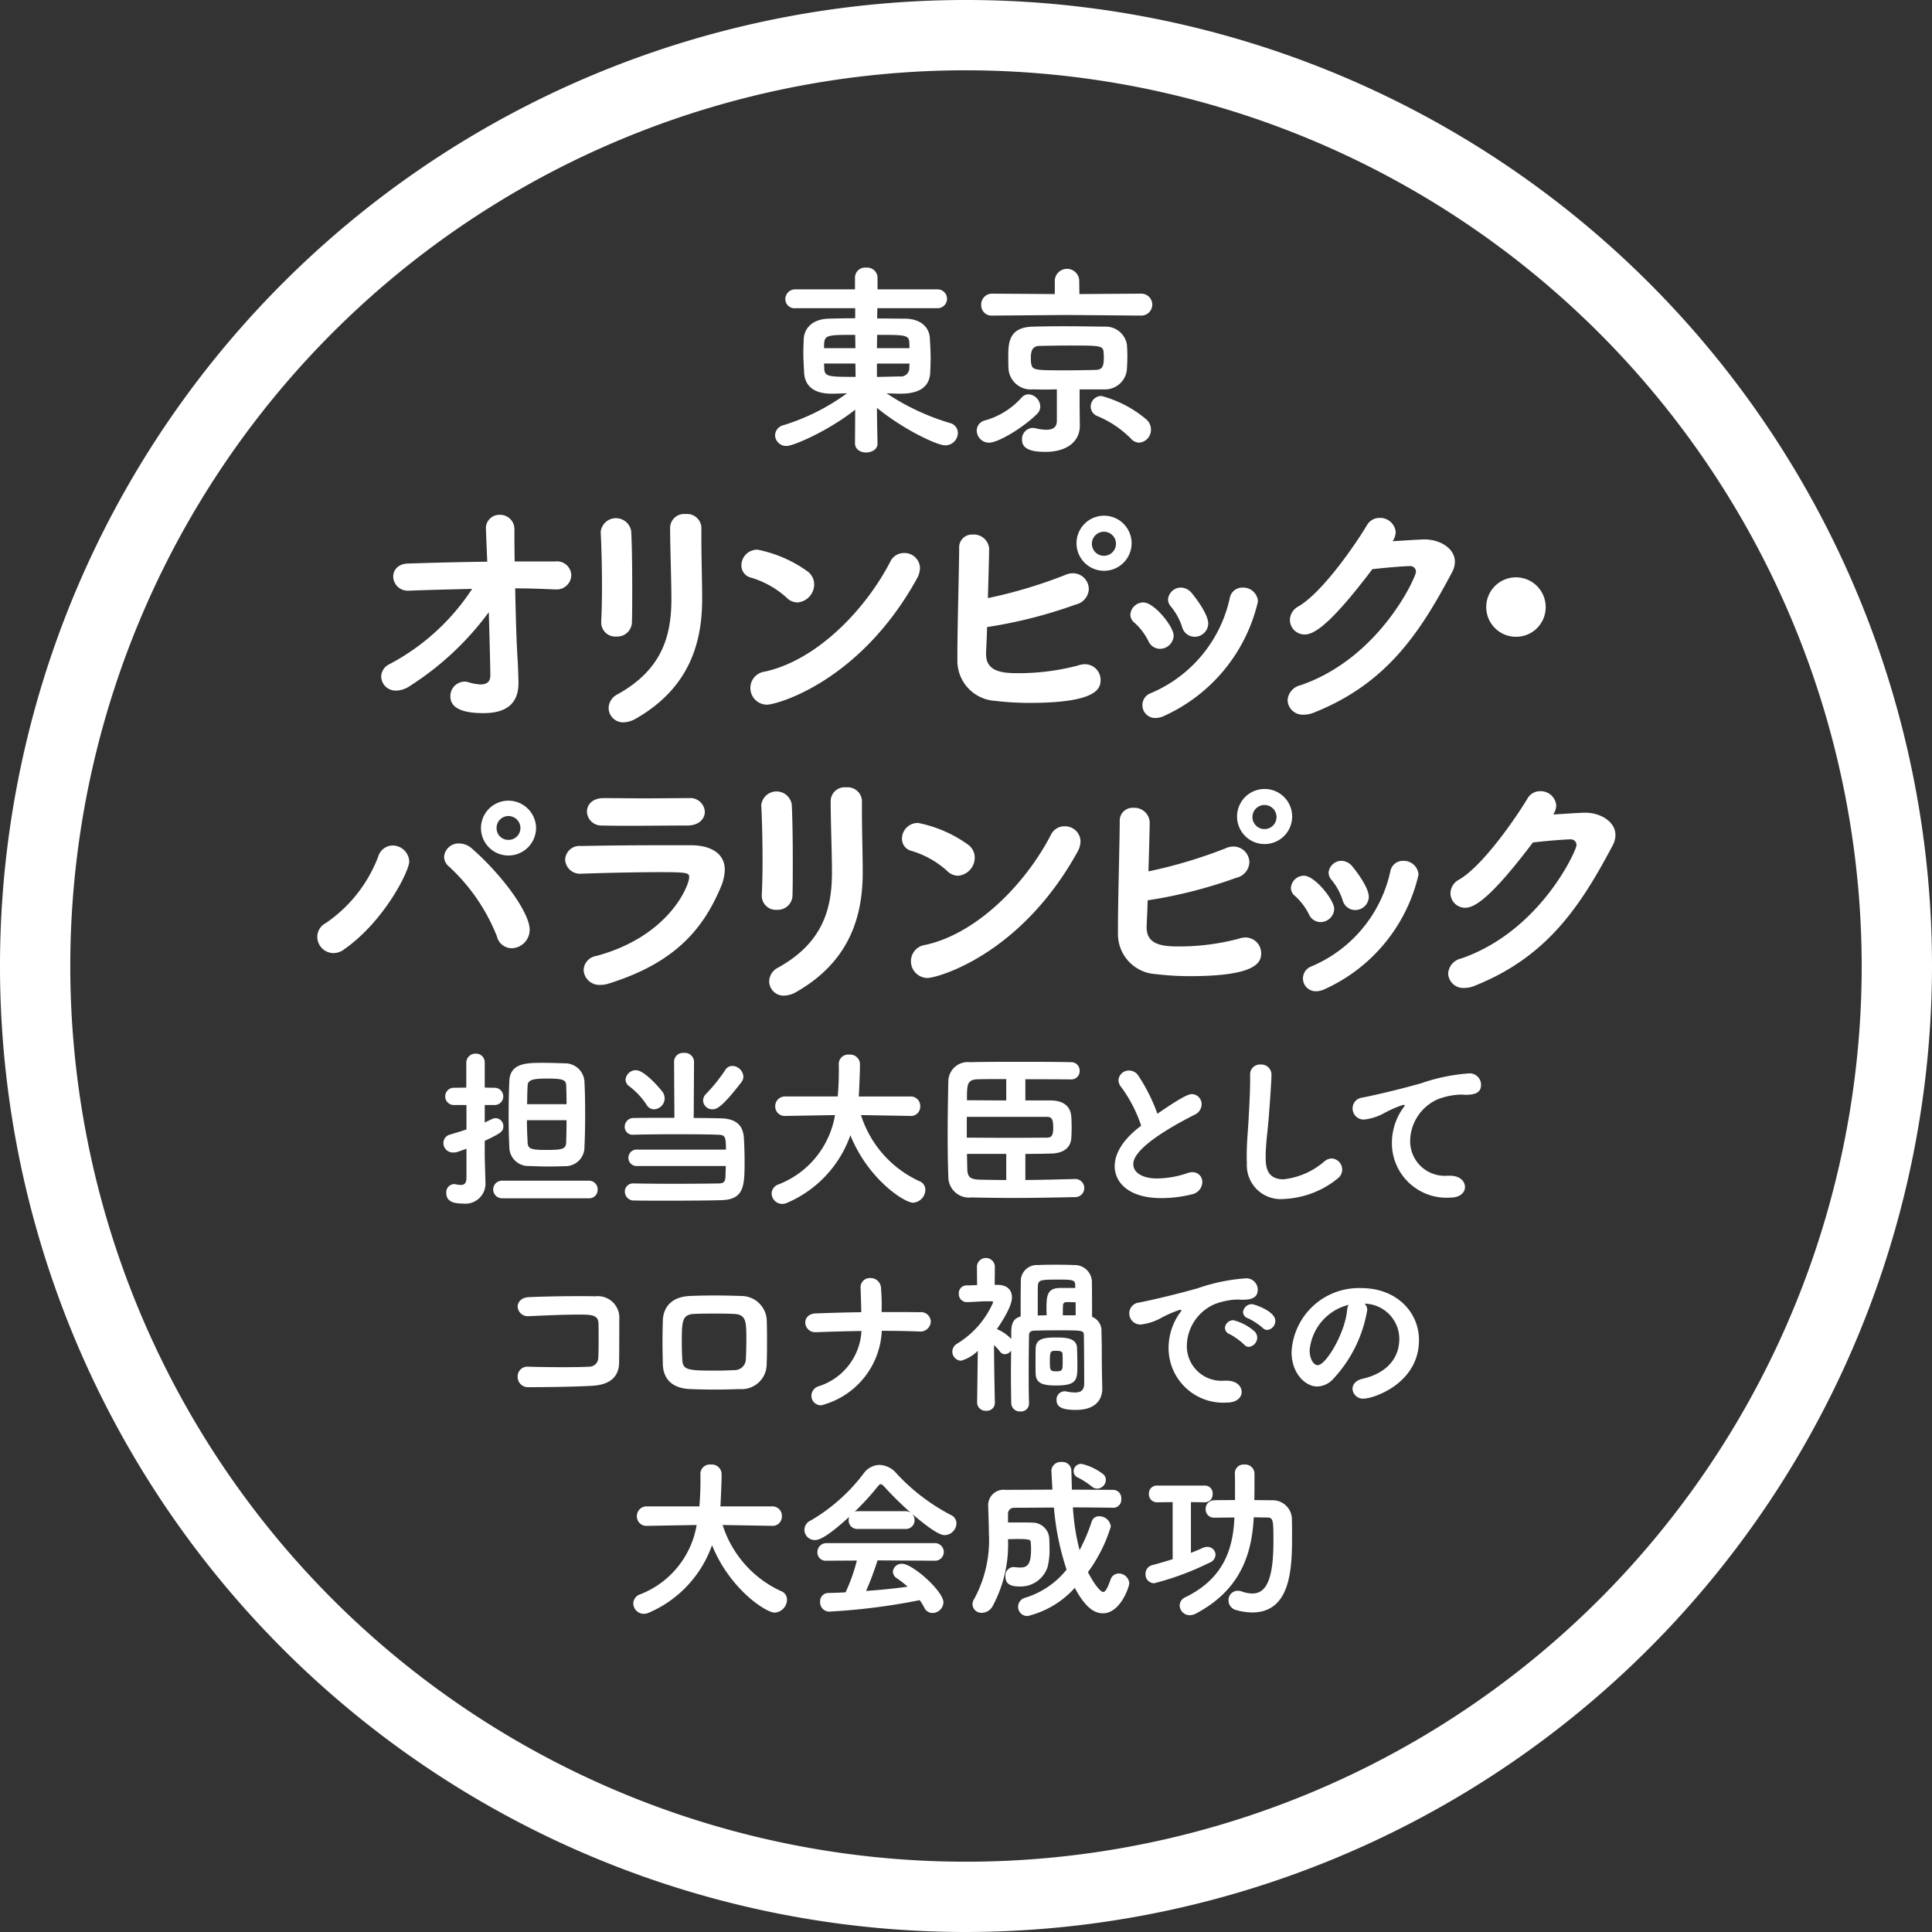 <svg xmlns="http://www.w3.org/2000/svg" viewBox="0 0 192.386 192.386"><rect x="0" y="0" width="192.386" height="192.386" fill="#333333" stroke="none"/><defs><style>.cls-1{fill:#fff;}</style></defs><g id="文字"><path class="cls-1" d="M96.193,192.386a96.193,96.193,0,1,1,96.193-96.193A96.302,96.302,0,0,1,96.193,192.386ZM96.193,7a89.193,89.193,0,1,0,89.193,89.193A89.294,89.294,0,0,0,96.193,7Z"/><path class="cls-1" d="M116.772,155.261c-.697.221-1.394.425-2.041.595a.879.879,0,0,0-.662.884.87.87,0,0,0,.866.918,28.299,28.299,0,0,0,5.494-2.041.899.899,0,0,0,.613-.799.804.804,0,0,0-.834-.782,1.119,1.119,0,0,0-.442.102c-.358.17-.749.324-1.174.493v-5.051l1.394.017a.776.776,0,0,0,.766-.833.768.768,0,0,0-.766-.834h-4.78a.785.785,0,0,0-.799.834.793.793,0,0,0,.799.833l1.565-.017Zm8.078-4.168c.476,0,.919.018,1.327.018.629,0,.629.306.629,2.414,0,4.235-.935,5.154-2.125,5.154a3.212,3.212,0,0,1-1.021-.204,1.26,1.26,0,0,0-.408-.068.921.921,0,0,0-.918.953.99.99,0,0,0,.766.968,6.029,6.029,0,0,0,1.582.239c3.929,0,3.979-4.541,3.979-7.722,0-.544,0-1.02-.017-1.411a1.913,1.913,0,0,0-1.939-2.041c-.544,0-1.157-.017-1.802-.017.017-.664.017-1.327.017-1.939v-.731a.923.923,0,0,0-1.003-.868.864.864,0,0,0-.953.833v.035c.017.527.017,1.174.017,1.836v.834c-.748,0-1.48,0-2.075.017a.856.856,0,0,0-.85.884.82.82,0,0,0,.85.851h.017c.562,0,1.276-.017,2.008-.017l-.017.136c-.154,3.317-1.294,6.055-4.882,7.806a.908.908,0,0,0-.562.817.999.999,0,0,0,1.003.97,1.346,1.346,0,0,0,.595-.154c4.168-2.194,5.545-5.527,5.766-9.389Zm-15.595-2.857a.894.894,0,0,0,.866-.868.724.724,0,0,0-.323-.612,5.444,5.444,0,0,0-2.108-.986.749.749,0,0,0-.782.732.704.704,0,0,0,.458.646,7.825,7.825,0,0,1,1.361.884.858.858,0,0,0,.528.204m1.649,1.906a.8.8,0,0,0,.749-.884.82.82,0,0,0-.782-.902c-1.292,0-2.705-.017-4.133-.017l-.052-1.871a.887.887,0,0,0-.97-.884.927.927,0,0,0-1.02.834c0,.034,0,.034.102,1.921-1.598,0-3.197.017-4.678.017a1.539,1.539,0,0,0-1.717,1.616v.034c.017.799.068,1.702.068,2.636a12.26,12.26,0,0,1-1.446,6.548,1.052,1.052,0,0,0-.187.578.882.882,0,0,0,.936.833,1.248,1.248,0,0,0,1.07-.664,12.909,12.909,0,0,0,1.531-6.667c.289,0,.578-.017.851-.017,1.326,0,1.378.068,1.411.306a6.742,6.742,0,0,1,.034.68c0,1.463-.306,1.854-1.07,1.854-.154,0-.341-.017-.528-.034-.05,0-.085-.017-.136-.017a.846.846,0,0,0-.817.935c0,.562.256,1.003,1.378,1.003a2.829,2.829,0,0,0,2.824-1.955,7.181,7.181,0,0,0,.187-1.939c0-.426-.017-.799-.034-1.003a1.676,1.676,0,0,0-1.7-1.463c-.46-.017-1.072-.017-1.667-.017h-.732v-.884a.588.588,0,0,1,.595-.578c1.292,0,2.62-.018,3.98-.018a26.188,26.188,0,0,0,1.258,6.174,8.39,8.39,0,0,1-4.081,2.79.949.949,0,0,0-.749.918.922.922,0,0,0,.953.918,9.268,9.268,0,0,0,4.694-2.806c1.02,1.904,1.904,2.534,2.806,2.534,1.718,0,2.62-2.62,2.62-3.011a1.056,1.056,0,0,0-1.055-.953.859.859,0,0,0-.816.63c-.306.868-.51,1.207-.731,1.207-.289,0-.936-.851-1.514-1.973a15.091,15.091,0,0,0,2.279-4.541,1.148,1.148,0,0,0-1.156-1.021.738.738,0,0,0-.749.528,17.993,17.993,0,0,1-1.207,2.84,21.929,21.929,0,0,1-.664-4.253c1.361,0,2.704.017,4.048.035Zm-25.494.34a.811.811,0,0,0-.307.052,25.176,25.176,0,0,0,2.28-2.484c.136-.169.221-.254.323-.254s.204.085.358.254a31.716,31.716,0,0,0,2.635,2.586.949.949,0,0,0-.56-.154Zm7.619,4.932a.872.872,0,0,0,.953-.866.886.886,0,0,0-.953-.886H82.314a.892.892,0,0,0-.918.919.822.822,0,0,0,.901.833h.017l3.011-.017a17.751,17.751,0,0,1-1.123,3.163c-.578.035-1.156.052-1.734.068a.811.811,0,0,0-.799.868.915.915,0,0,0,.901.986,63.209,63.209,0,0,0,9.014-1.14,5.57,5.57,0,0,1,.458.749.897.897,0,0,0,.817.527,1.1,1.1,0,0,0,1.088-1.054c0-1.106-3.062-3.845-4.116-3.845a.874.874,0,0,0-.919.782.815.815,0,0,0,.426.68A9.632,9.632,0,0,1,90.376,158c-1.326.187-2.722.323-4.133.425a29.849,29.849,0,0,0,1.14-3.044Zm-2.874-3.163a.865.865,0,0,0,.918-.884.926.926,0,0,0-.238-.612c2.364,2.023,2.976,2.108,3.248,2.108a1.194,1.194,0,0,0,1.157-1.174.898.898,0,0,0-.528-.816,19.814,19.814,0,0,1-5.425-4.133,2.341,2.341,0,0,0-1.717-.868,2.016,2.016,0,0,0-1.582.868,17.87,17.87,0,0,1-5.273,4.678,1.008,1.008,0,0,0-.612.918,1.03,1.03,0,0,0,1.054,1.02c.289,0,1.004-.102,3.402-2.312a1.08,1.08,0,0,0-.052.323.851.851,0,0,0,.902.884Zm-13.249-.306a.923.923,0,0,0,.953-.97.936.936,0,0,0-.97-.97H71.735c.035-.391.12-2.466.12-2.891v-.408a.979.979,0,0,0-1.072-.868.934.934,0,0,0-1.038.918,29.942,29.942,0,0,1-.102,3.248H64.439a.963.963,0,0,0-1.02.986.942.942,0,0,0,1.003.953h.017l4.932-.085a9.003,9.003,0,0,1-5.629,6.905.981.981,0,0,0-.68.902,1.056,1.056,0,0,0,1.055,1.037,1.224,1.224,0,0,0,.51-.119,11.465,11.465,0,0,0,6.276-6.718c1.769,4.387,5.375,6.718,6.241,6.718a1.311,1.311,0,0,0,1.225-1.276.906.906,0,0,0-.595-.868,10.84,10.84,0,0,1-5.816-6.582l4.932.085Z"/><path class="cls-1" d="M134.29,129.936a1.375,1.375,0,0,0-.152.545c-.204,2.279-2.11,5.459-2.909,5.459-.493,0-.816-.731-.816-1.462a5.12,5.12,0,0,1,3.877-4.542m1.6-.119a3.525,3.525,0,0,1,3.452,3.504c0,1.717-1.021,3.367-3.674,3.979-.679.154-.986.578-.986,1.004a1.039,1.039,0,0,0,1.14.968c.884,0,5.477-1.463,5.477-5.833,0-2.807-2.262-5.171-5.732-5.171a6.709,6.709,0,0,0-6.955,6.378c0,2.093,1.36,3.419,2.551,3.419a2.227,2.227,0,0,0,1.513-.664,13.241,13.241,0,0,0,3.469-6.938.862.862,0,0,0-.254-.647m-9.695,2.62a.907.907,0,0,0,.799-.901c0-.986-2.11-1.667-2.33-1.667a.877.877,0,0,0-.884.799.677.677,0,0,0,.51.612,6.879,6.879,0,0,1,1.429.935.652.652,0,0,0,.476.222m-1.837,1.684a.944.944,0,0,0,.834-.936.885.885,0,0,0-.256-.595,5.077,5.077,0,0,0-2.108-1.122.829.829,0,0,0-.851.766.689.689,0,0,0,.493.629,6.935,6.935,0,0,1,1.394,1.003.672.672,0,0,0,.493.256m-10.987-4.405a1.072,1.072,0,0,0-.918,1.055,1.103,1.103,0,0,0,1.139,1.122,5.306,5.306,0,0,0,1.889-.578,11.833,11.833,0,0,1,1.854-.833.824.824,0,0,1,.238-.052c.05,0,.068.017.068.052a.753.753,0,0,1-.154.254,6.022,6.022,0,0,0-1.122,3.487,5.439,5.439,0,0,0,5.816,5.442c1.003,0,1.463-.527,1.463-1.054s-.46-1.157-1.582-1.123h-.187a3.446,3.446,0,0,1-3.691-3.521,4.6,4.6,0,0,1,2.722-4.081,6.833,6.833,0,0,1,2.245-.476h.238a3.33,3.33,0,0,0,.391.017c1.088,0,1.463-.374,1.463-.986a1.131,1.131,0,0,0-1.259-1.14,18.401,18.401,0,0,0-4.728.986c-2.722.766-5.153,1.294-5.885,1.429m-6.259,1.259h-1.276c0-.341,0-.595.017-.97a.308.308,0,0,1,.324-.341c.221,0,.612,0,.935.018Zm-1.973,5.579c-.578,0-.595-.137-.595-.986,0-1.021.068-1.055.612-1.055.358,0,.647.05.647.289.017.289.017.544.017.816,0,.851-.034.936-.68.936m1.939-8.3h-1.565c-1.276.034-1.309.834-1.309,2.143,0,.204.017.391.017.578-.323,0-.612.017-.884.017,0-2.466,0-2.585.017-2.993.034-.578.391-.578,2.075-.578,1.276,0,1.633.017,1.633.51Zm.204,7.789c0-.595-.017-1.292-.034-1.819-.035-.953-1.055-1.038-1.991-1.038-1.122,0-2.092.035-2.125,1.055-.017.374-.017.97-.017,1.531,0,.408,0,.816.017,1.088.05,1.02,1.003,1.105,2.041,1.105,2.023,0,2.108-.545,2.108-1.922m-8.215,3.623S99,136.757,98.981,133.95a3.737,3.737,0,0,1,.562.595.631.631,0,0,0,.528.306.805.805,0,0,0,.612-.356c0,.714-.017,1.48-.017,2.245,0,1.07.017,2.108.034,2.993a.844.844,0,0,0,.901.816.79.79,0,0,0,.868-.782v-.034c-.034-.953-.034-2.006-.034-3.044,0-1.411.017-2.772.034-3.758,0-.239.152-.408.493-.426.442-.017,1.429-.034,2.398-.034,2.347,0,2.569,0,2.569.46.034,1.684.034,4.778.034,4.813,0,.664-.289.918-.918.918a4.349,4.349,0,0,1-.851-.102.772.772,0,0,0-.187-.017.814.814,0,0,0-.799.868c0,.782.714.986,1.939.986,1.853,0,2.618-.936,2.618-2.126v-.102c-.05-1.684-.05-3.078-.05-3.078,0-.732,0-1.667-.035-2.466a1.476,1.476,0,0,0-.935-1.498c0-1.343,0-2.449-.017-3.571a1.708,1.708,0,0,0-1.787-1.582c-.629-.034-1.241-.034-1.819-.034-.595,0-1.174,0-1.769.034a1.588,1.588,0,0,0-1.7,1.667c-.018,1.157-.018,2.245-.018,3.452-.697.187-.918.664-.935,1.513v.732l-.017-.017a4.047,4.047,0,0,0-1.412-.97c1.412-2.075,1.498-2.84,1.498-3.163,0-.697-.443-1.225-1.378-1.242H99.05l.017-1.769v-.017a.893.893,0,0,0-1.786,0v.017l.017,1.786c-.34.017-.68.035-1.037.035a.77.77,0,0,0-.782.833.793.793,0,0,0,.799.833h.017c.884-.017,1.242-.084,1.99-.084h.409c.119,0,.204.017.204.102a9.002,9.002,0,0,1-3.589,4.116.938.938,0,0,0-.476.799.901.901,0,0,0,.868.901,3.817,3.817,0,0,0,1.667-.986l-.068,5.153v.018a.833.833,0,0,0,.901.799.794.794,0,0,0,.868-.799ZM87.808,132.522c1.258,0,2.483.017,3.69.067h.068a1.034,1.034,0,0,0,1.122-.986.973.973,0,0,0-1.105-.935c-1.207-.017-2.5-.017-3.793-.017a22.16,22.16,0,0,0-.067-2.484,1.035,1.035,0,0,0-1.072-.901.915.915,0,0,0-.953,1.003v.052c.017.544.052,1.428.068,2.347-1.531.017-3.044.067-4.507.119-.749.017-1.072.46-1.072.918a.984.984,0,0,0,1.072.953h.05c1.463-.052,2.977-.102,4.474-.119a6.109,6.109,0,0,1-4.286,5.51,1.006,1.006,0,0,0-.697.935.948.948,0,0,0,.986.953,8.035,8.035,0,0,0,6.022-7.415m-13.538,2.84a1.109,1.109,0,0,1-1.157,1.07c-.68.035-1.225.052-1.752.052-2.84,0-3.367-.034-3.419-1.088-.034-.578-.05-1.14-.05-1.718,0-2.092.017-2.789,1.241-2.84.664-.034,1.292-.034,1.922-.034.646,0,1.309,0,2.024.034,1.241.052,1.241.766,1.241,2.586q0,.968-.05,1.939m2.075.458c.034-.731.034-1.463.034-2.227,0-.749,0-1.514-.034-2.28a2.543,2.543,0,0,0-2.534-2.262c-.918-.034-1.82-.05-2.772-.05q-1.098,0-2.347.05c-1.837.085-2.636,1.123-2.688,2.432-.017.714-.034,1.394-.034,2.11,0,.697.017,1.428.034,2.262.052,1.496.953,2.398,2.738,2.466.884.034,1.633.05,2.466.05.715,0,1.498-.017,2.467-.05a2.488,2.488,0,0,0,2.67-2.501M61.65,135.702c0-.17.017-.766.017-4.32a2.14,2.14,0,0,0-2.398-2.296c-.443-.018-.97-.018-1.548-.018-1.65,0-3.673.035-5.069.102-.748.035-1.105.493-1.105.953a1.01,1.01,0,0,0,1.123.936h.084c1.429-.068,3.385-.154,4.865-.154,1.174,0,1.939,0,1.973.834.017.391.017.935.017,1.496,0,.68,0,1.428-.034,1.973a.893.893,0,0,1-.868.884c-.578.034-1.582.05-2.653.05-1.19,0-2.483-.017-3.436-.05h-.05a.968.968,0,0,0-1.021,1.003,1.018,1.018,0,0,0,1.072,1.038c1.735,0,4.524-.035,6.326-.137,1.294-.067,2.671-.527,2.705-2.296"/><path class="cls-1" d="M135.609,109.306a1.071,1.071,0,0,0-.918,1.054,1.103,1.103,0,0,0,1.139,1.123,5.306,5.306,0,0,0,1.889-.578,11.722,11.722,0,0,1,1.854-.834.855.855,0,0,1,.238-.05c.052,0,.068.017.068.05a.741.741,0,0,1-.154.256,6.021,6.021,0,0,0-1.122,3.486,5.44,5.44,0,0,0,5.816,5.443c1.003,0,1.463-.527,1.463-1.055s-.46-1.157-1.582-1.122h-.187a3.447,3.447,0,0,1-3.691-3.521,4.602,4.602,0,0,1,2.722-4.082,6.864,6.864,0,0,1,2.245-.476h.238a3.109,3.109,0,0,0,.391.018c1.088,0,1.463-.374,1.463-.986a1.131,1.131,0,0,0-1.259-1.14,18.401,18.401,0,0,0-4.728.986c-2.722.766-5.153,1.292-5.885,1.429m-9.235,1.513c.136-1.718.238-3.385.238-3.844a1.007,1.007,0,0,0-1.088-.97.969.969,0,0,0-1.037,1.038v.458c0,1.021-.068,2.399-.12,3.334-.067,1.514-.221,2.79-.221,4.235,0,.239,0,.51.017.766a3.366,3.366,0,0,0,3.691,3.554,9.096,9.096,0,0,0,5.375-2.058,1.105,1.105,0,0,0-.595-1.973,1.156,1.156,0,0,0-.732.272,7.445,7.445,0,0,1-4.099,1.802c-1.684,0-1.769-1.309-1.769-2.21,0-1.446.239-2.824.341-4.405m-12.739,1.276c-1.904,1.428-2.636,2.84-2.636,4.031,0,1.582,1.344,3.18,4.643,3.18a12.429,12.429,0,0,0,3.028-.373,1.282,1.282,0,0,0,1.055-1.208.97.97,0,0,0-.986-1.003,1.496,1.496,0,0,0-.51.102,9.795,9.795,0,0,1-3.028.527c-1.378,0-2.347-.56-2.347-1.411,0-.408.05-1.854,6.089-4.932a1.165,1.165,0,0,0,.714-1.038,1.002,1.002,0,0,0-.97-1.02c-.221,0-.714.068-3.436,1.956a17.494,17.494,0,0,0-1.921-3.827,1.096,1.096,0,0,0-.884-.476,1.035,1.035,0,0,0-1.072.953,1.145,1.145,0,0,0,.289.714,13.792,13.792,0,0,1,1.973,3.827m-13.436-2.518c-1.513,0-3.044-.017-3.912-.017,0-1.632,0-2.075,1.174-2.092.799-.017,1.735-.017,2.738-.017Zm0,7.926c-.868,0-1.7-.017-2.551-.034-1.02-.017-1.309-.239-1.327-1.055l-.034-1.513h3.912Zm4.014-6.293c.544,0,.664.256.664,1.105,0,.782-.187.97-.647.97-.545,0-2.041.017-3.64.017s-3.317-.017-4.32-.017v-2.075Zm-2.11,3.691c1.106,0,2.058-.018,2.551-.035,1.106-.017,1.956-.476,2.024-1.548.017-.289.034-.662.034-1.054s-.017-.782-.034-1.055c-.068-1.02-.749-1.633-2.092-1.633h-2.484v-2.108c1.463,0,3.011,0,4.524.017a.829.829,0,0,0,.884-.851.841.841,0,0,0-.884-.866c-1.598-.035-3.367-.035-5.102-.035-1.751,0-3.452,0-4.949.035a1.939,1.939,0,0,0-2.143,1.853c-.034,1.65-.067,3.504-.067,5.306,0,1.481.017,2.942.067,4.201a2.062,2.062,0,0,0,2.314,2.11c1.463.034,2.789.05,4.133.05,1.973,0,3.929-.034,6.241-.085a.902.902,0,0,0-.017-1.802h-.034c-1.854.052-3.469.085-4.967.102ZM90.683,111.126a.923.923,0,0,0,.953-.97.936.936,0,0,0-.97-.97H85.513c.034-.391.119-2.466.119-2.891v-.408a.978.978,0,0,0-1.072-.868.933.933,0,0,0-1.037.918,29.595,29.595,0,0,1-.103,3.248H78.216a.964.964,0,0,0-1.02.986.943.943,0,0,0,1.003.953h.017l4.933-.085a9.008,9.008,0,0,1-5.63,6.906.981.981,0,0,0-.68.901,1.056,1.056,0,0,0,1.055,1.037,1.22,1.22,0,0,0,.51-.119,11.461,11.461,0,0,0,6.276-6.718c1.769,4.387,5.375,6.718,6.242,6.718a1.31,1.31,0,0,0,1.224-1.276.905.905,0,0,0-.595-.868,10.843,10.843,0,0,1-5.816-6.582l4.932.085Zm-25.552-.664a1.101,1.101,0,0,0,1.054-1.088,1.21,1.21,0,0,0-.152-.56c-.102-.187-1.804-2.245-2.705-2.245a1.027,1.027,0,0,0-1.037.952.82.82,0,0,0,.373.647,7.472,7.472,0,0,1,1.685,1.786.88.88,0,0,0,.782.51m8.674-2.67a.93.93,0,0,0,.221-.595,1.139,1.139,0,0,0-1.088-1.055.83.83,0,0,0-.731.426,16.389,16.389,0,0,1-1.871,2.329.976.976,0,0,0-.324.68.912.912,0,0,0,.936.884c.527,0,1.122-.442,2.857-2.67m-1.531,8.317-.034,1.105c-.034.51-.221.612-.647.63-.884.017-2.772.034-4.609.034-1.513,0-2.993-.017-3.877-.034h-.034a.803.803,0,0,0-.851.816.889.889,0,0,0,.935.884c.782.017,2.058.017,3.454.017,1.956,0,4.098-.017,5.238-.052,2.262-.067,2.296-1.428,2.296-3.894,0-.816-.034-1.65-.067-2.297-.085-1.241-.749-1.904-2.228-1.955-.595-.018-1.615-.035-2.772-.035l.034-5.629a.912.912,0,0,0-1.003-.851.887.887,0,0,0-.986.851l.034,5.612c-1.632,0-3.197,0-4.031.017a.871.871,0,0,0-.918.868.781.781,0,0,0,.85.799H63.09c.935-.034,2.824-.05,4.609-.05,1.565,0,3.044.017,3.81.05.679.017.782.154.782,1.48h-8.81a.821.821,0,1,0,0,1.633ZM52.487,109.952c.017-.629.017-1.242.052-1.819.017-.578.425-.732,1.956-.732,1.684,0,1.871.17,1.888.732.017.544.034,1.174.034,1.819Zm3.929,1.598c0,.749-.017,1.48-.034,2.178-.034.68-.289.782-2.008.782-1.615,0-1.819-.154-1.836-.8-.035-.714-.068-1.445-.068-2.16Zm2.212,7.774a.834.834,0,0,0,.884-.868.856.856,0,0,0-.884-.884h-8.64a.876.876,0,1,0,0,1.752ZM46.45,117.316c-.017.545-.239.68-.562.68a3.113,3.113,0,0,1-.527-.068.652.652,0,0,0-.17-.017.811.811,0,0,0-.749.884c0,.901.817,1.055,1.667,1.055a2,2,0,0,0,2.228-2.16v-.119c-.017-.595-.068-2.262-.068-2.534v-1.429c1.514-.731,1.854-.901,1.854-1.445a.795.795,0,0,0-.766-.817.737.737,0,0,0-.356.085l-.732.341v-1.735h.986a.859.859,0,1,0,0-1.718l-.986-.017v-2.466a.869.869,0,0,0-.901-.918.909.909,0,0,0-.935.935v2.449l-1.242.017a.859.859,0,0,0,0,1.718H46.45V112.47c-.493.169-1.021.323-1.633.51a.868.868,0,0,0-.664.851.945.945,0,0,0,.986.935,1.389,1.389,0,0,0,.443-.068l.868-.306Zm9.847-1.19a1.895,1.895,0,0,0,1.904-1.973c.052-1.055.068-2.143.068-3.198,0-1.139-.017-2.262-.068-3.214a1.926,1.926,0,0,0-1.871-1.854c-.595-.017-1.445-.052-2.262-.052-1.582,0-3.282,0-3.35,1.82-.05,1.122-.068,2.312-.068,3.469,0,1.072.018,2.11.068,3.078a1.893,1.893,0,0,0,2.024,1.906c.595.034,1.292.05,1.973.05.578,0,1.14-.017,1.582-.034"/><path class="cls-1" d="M152.648,83.888c2.093-.23,3.47-.307,3.751-.307a.562.562,0,0,1,.587.587c0,.485-3.572,8.546-11.48,11.276a1.642,1.642,0,0,0-1.302,1.506,1.507,1.507,0,0,0,1.608,1.428,2.644,2.644,0,0,0,.943-.179c7.245-2.857,10.588-7.883,13.828-14.005a2.227,2.227,0,0,0,.281-1.046c0-1.326-1.48-2.22-3.011-2.22-.56,0-3.087.179-3.188.179a1.774,1.774,0,0,0,.306-.893,1.551,1.551,0,0,0-1.607-1.428,1.424,1.424,0,0,0-1.25.714c-1.097,1.837-4.388,6.659-6.811,8.087a1.567,1.567,0,0,0-.868,1.352,1.459,1.459,0,0,0,1.48,1.454c1.097,0,2.908-1.454,6.734-6.505M132.861,90.52c0-.918-1.939-3.317-3.01-3.317a1.294,1.294,0,0,0-1.302,1.225,1.017,1.017,0,0,0,.408.791,6.168,6.168,0,0,1,1.378,1.811,1.273,1.273,0,0,0,1.148.791,1.373,1.373,0,0,0,1.378-1.301m-1.02,8.011a16.616,16.616,0,0,0,9.414-11.43,1.472,1.472,0,0,0-1.531-1.378,1.261,1.261,0,0,0-1.276,1.046,13.359,13.359,0,0,1-7.858,9.464,1.276,1.276,0,0,0,.46,2.476,1.956,1.956,0,0,0,.791-.179m4.464-9.21c0-.918-1.173-2.474-1.632-3.036a1.447,1.447,0,0,0-1.072-.562,1.288,1.288,0,0,0-1.302,1.174,1.116,1.116,0,0,0,.307.74,6.142,6.142,0,0,1,1.097,2.015,1.293,1.293,0,0,0,1.224.97,1.355,1.355,0,0,0,1.377-1.301m-9.19-7.96a1.199,1.199,0,1,1-1.199-1.199,1.197,1.197,0,0,1,1.199,1.199m1.556,0a2.743,2.743,0,1,0-5.485,0,2.743,2.743,0,0,0,5.485,0M114.283,89.653a46.387,46.387,0,0,0,8.827-2.245,1.655,1.655,0,0,0,1.301-1.53,1.589,1.589,0,0,0-1.582-1.582,1.852,1.852,0,0,0-.791.179A47.509,47.509,0,0,1,114.36,86.77c.025-.664.127-4.414.127-4.898a1.522,1.522,0,0,0-1.632-1.429,1.27,1.27,0,0,0-1.352,1.352c-.025,2.807-.179,7.909-.179,10.664v.535A3.993,3.993,0,0,0,115.074,97a28.525,28.525,0,0,0,3.444.204c6.812,0,7.067-1.48,7.067-2.296a1.567,1.567,0,0,0-1.582-1.556,2.155,2.155,0,0,0-.662.127,23.129,23.129,0,0,1-6.022.766c-1.582,0-3.138-.179-3.138-1.888V92.204c.026-.664.077-1.556.102-2.551M95.405,87.204a1.811,1.811,0,0,0,1.658-1.811,1.598,1.598,0,0,0-.689-1.301,12.743,12.743,0,0,0-4.95-2.143,1.571,1.571,0,0,0-1.607,1.556,1.235,1.235,0,0,0,.944,1.224,9.237,9.237,0,0,1,3.52,1.964,1.565,1.565,0,0,0,1.123.51m11.888-2.372a2.283,2.283,0,0,0,.306-1.045,1.54,1.54,0,0,0-1.582-1.506,1.495,1.495,0,0,0-1.378.868c-2.551,4.924-7.424,9.847-12.5,10.944A1.636,1.636,0,0,0,90.71,95.7a1.659,1.659,0,0,0,1.659,1.684c.918,0,9.21-2.22,14.924-12.552M78.918,89.092c.026-.919.026-2.118.026-3.394,0-2.016-.026-4.184-.102-5.587a1.534,1.534,0,0,0-3.036.025v.077c.076,1.454.127,3.496.127,5.434,0,1.276-.025,2.476-.077,3.47v.102a1.401,1.401,0,0,0,1.505,1.378,1.469,1.469,0,0,0,1.556-1.505m.409,9.668c5.28-3.036,6.582-7.5,6.582-11.888,0-1.76-.077-4.031-.077-5.995V79.704a1.428,1.428,0,0,0-1.582-1.301,1.387,1.387,0,0,0-1.531,1.351c0,2.016.127,5.154.127,7.144,0,3.725-.995,7.042-5.382,9.466a1.559,1.559,0,0,0-.868,1.351,1.438,1.438,0,0,0,1.48,1.429,2.592,2.592,0,0,0,1.25-.383M68.576,79.474c-1.276,0-2.782.025-4.261.025-1.505,0-2.959-.025-4.183-.025h-.026c-1.122,0-1.658.662-1.658,1.351a1.428,1.428,0,0,0,1.48,1.378c.919.026,1.889.026,2.884.026,2.015,0,4.056-.026,5.638-.026,1.174,0,1.735-.689,1.735-1.351a1.445,1.445,0,0,0-1.582-1.378ZM71.79,88.3a4.617,4.617,0,0,0,.383-1.684c0-1.582-1.301-2.423-3.317-2.449H66.152c-2.807,0-5.816.026-8.292.077a1.426,1.426,0,0,0-1.582,1.352A1.472,1.472,0,0,0,57.887,87h.076c2.118-.077,5.333-.152,7.858-.152,2.653,0,2.807.076,2.807.51,0,.791-1.964,5.868-9.235,7.832a1.481,1.481,0,0,0-1.276,1.403,1.568,1.568,0,0,0,1.684,1.48,2.52,2.52,0,0,0,.714-.102C67.07,95.954,69.979,92.638,71.79,88.3M51.824,82.459a1.176,1.176,0,0,1-1.199,1.174,1.154,1.154,0,0,1-1.174-1.174A1.176,1.176,0,0,1,50.625,81.26a1.197,1.197,0,0,1,1.199,1.199M32.436,91.923a1.546,1.546,0,0,0-.842,1.378A1.633,1.633,0,0,0,33.2,94.909a1.779,1.779,0,0,0,1.046-.358c4.082-2.857,6.505-7.858,6.505-8.75a1.66,1.66,0,0,0-1.658-1.607,1.513,1.513,0,0,0-1.428,1.097,14.049,14.049,0,0,1-5.23,6.632M50.957,94.424a1.836,1.836,0,0,0,1.787-1.837c0-1.684-2.628-5.332-5.716-8.062A1.965,1.965,0,0,0,45.727,83.99a1.446,1.446,0,0,0-1.505,1.326,1.279,1.279,0,0,0,.485.97,18.91,18.91,0,0,1,4.77,6.94,1.531,1.531,0,0,0,1.48,1.199m2.424-11.965a2.755,2.755,0,0,0-2.755-2.73,2.73,2.73,0,0,0,0,5.46,2.755,2.755,0,0,0,2.755-2.73"/><path class="cls-1" d="M153.917,60.476a2.96,2.96,0,1,0-2.959,2.934,2.94,2.94,0,0,0,2.959-2.934M136.66,56.675c2.093-.229,3.47-.306,3.751-.306a.562.562,0,0,1,.587.587c0,.485-3.572,8.546-11.48,11.276a1.641,1.641,0,0,0-1.302,1.505,1.507,1.507,0,0,0,1.608,1.429,2.671,2.671,0,0,0,.943-.179c7.246-2.857,10.588-7.883,13.828-14.006a2.218,2.218,0,0,0,.281-1.045c0-1.327-1.48-2.22-3.011-2.22-.56,0-3.086.179-3.188.179a1.774,1.774,0,0,0,.306-.893,1.551,1.551,0,0,0-1.607-1.429,1.423,1.423,0,0,0-1.25.715c-1.097,1.836-4.388,6.658-6.811,8.087a1.567,1.567,0,0,0-.868,1.352,1.459,1.459,0,0,0,1.48,1.454c1.097,0,2.908-1.454,6.734-6.506M116.873,63.308c0-.918-1.939-3.317-3.01-3.317a1.294,1.294,0,0,0-1.302,1.225,1.02,1.02,0,0,0,.408.791,6.152,6.152,0,0,1,1.378,1.811,1.273,1.273,0,0,0,1.148.791,1.374,1.374,0,0,0,1.378-1.301m-1.02,8.011a16.619,16.619,0,0,0,9.414-11.43,1.472,1.472,0,0,0-1.531-1.378,1.261,1.261,0,0,0-1.276,1.046,13.364,13.364,0,0,1-7.858,9.464,1.254,1.254,0,0,0-.841,1.199,1.267,1.267,0,0,0,1.301,1.276,1.953,1.953,0,0,0,.791-.178m4.464-9.21c0-.919-1.174-2.476-1.632-3.036a1.447,1.447,0,0,0-1.072-.562,1.288,1.288,0,0,0-1.302,1.174,1.116,1.116,0,0,0,.307.74,6.144,6.144,0,0,1,1.097,2.015,1.292,1.292,0,0,0,1.224.97,1.356,1.356,0,0,0,1.378-1.301m-9.19-7.96a1.199,1.199,0,1,1-1.199-1.2,1.198,1.198,0,0,1,1.199,1.2m1.556,0a2.743,2.743,0,1,0-5.485,0,2.743,2.743,0,0,0,5.485,0M98.295,62.441a46.39,46.39,0,0,0,8.827-2.245,1.655,1.655,0,0,0,1.301-1.53,1.588,1.588,0,0,0-1.582-1.582,1.868,1.868,0,0,0-.791.178,47.393,47.393,0,0,1-7.679,2.297c.025-.664.127-4.414.127-4.898a1.521,1.521,0,0,0-1.632-1.429,1.269,1.269,0,0,0-1.352,1.352c-.025,2.807-.179,7.909-.179,10.664v.535a3.994,3.994,0,0,0,3.75,4.006,28.525,28.525,0,0,0,3.444.204c6.812,0,7.067-1.48,7.067-2.296a1.567,1.567,0,0,0-1.582-1.556,2.155,2.155,0,0,0-.662.127,23.128,23.128,0,0,1-6.022.766c-1.582,0-3.138-.179-3.138-1.888v-.154c.026-.664.077-1.556.102-2.551M79.416,59.991a1.811,1.811,0,0,0,1.658-1.811,1.601,1.601,0,0,0-.689-1.302,12.756,12.756,0,0,0-4.95-2.142,1.571,1.571,0,0,0-1.607,1.555,1.235,1.235,0,0,0,.944,1.225,9.197,9.197,0,0,1,3.52,1.964,1.565,1.565,0,0,0,1.123.51M91.305,57.619a2.29,2.29,0,0,0,.306-1.046,1.539,1.539,0,0,0-1.582-1.505,1.496,1.496,0,0,0-1.378.868c-2.551,4.924-7.424,9.847-12.5,10.944a1.635,1.635,0,0,0-1.429,1.608A1.659,1.659,0,0,0,76.38,70.171c.918,0,9.21-2.22,14.925-12.552m-28.375,4.26c.026-.918.026-2.117.026-3.392,0-2.016-.026-4.184-.102-5.587a1.534,1.534,0,0,0-3.036.025v.077c.076,1.454.127,3.496.127,5.434,0,1.276-.025,2.474-.077,3.47v.102a1.401,1.401,0,0,0,1.506,1.378,1.469,1.469,0,0,0,1.555-1.506m.409,9.67c5.28-3.036,6.582-7.501,6.582-11.888,0-1.76-.077-4.031-.077-5.995V52.491a1.429,1.429,0,0,0-1.582-1.302,1.388,1.388,0,0,0-1.531,1.352c0,2.016.127,5.154.127,7.144,0,3.725-.995,7.042-5.382,9.464a1.562,1.562,0,0,0-.868,1.352,1.438,1.438,0,0,0,1.48,1.429,2.605,2.605,0,0,0,1.25-.383M48.673,60.961c.025.689.154,5.51.154,6.301,0,.689-.434.893-.97.893a4.534,4.534,0,0,1-1.148-.204,1.465,1.465,0,0,0-.46-.077,1.443,1.443,0,0,0-1.403,1.454c0,1.046.918,1.684,3.317,1.684,2.832,0,3.469-1.505,3.469-3.01,0-.179-.05-1.837-.077-2.143-.127-1.862-.204-4.669-.254-7.271,1.326,0,2.628.05,3.877.102h.102a1.457,1.457,0,0,0,1.608-1.403,1.425,1.425,0,0,0-1.608-1.378H51.25c-.025-1.352-.025-2.501-.025-3.19a1.425,1.425,0,0,0-1.48-1.454,1.335,1.335,0,0,0-1.352,1.48v.102l.127,3.088c-2.678.025-5.382.102-7.858.179-1.045.025-1.505.662-1.505,1.301a1.432,1.432,0,0,0,1.531,1.403h.076c2.016-.077,4.134-.127,6.251-.179a22.166,22.166,0,0,1-8.24,7.501,1.401,1.401,0,0,0-.816,1.224,1.433,1.433,0,0,0,1.48,1.404,2.521,2.521,0,0,0,1.378-.46,29.263,29.263,0,0,0,7.858-7.348"/><path class="cls-1" d="M113.427,44.081a1.283,1.283,0,0,0,1.184-1.307,1.328,1.328,0,0,0-.45-1,11.53,11.53,0,0,0-4.489-2.347,1.071,1.071,0,0,0-1.062,1.082,1.02,1.02,0,0,0,.653.918,10.252,10.252,0,0,1,3.348,2.245,1.123,1.123,0,0,0,.816.408M103.283,41.203a1.018,1.018,0,0,0,.306-.734,1.257,1.257,0,0,0-1.163-1.205.954.954,0,0,0-.714.347,7.678,7.678,0,0,1-3.593,2.245,1.058,1.058,0,0,0-.857,1.021,1.223,1.223,0,0,0,1.224,1.204c.98,0,3.552-1.613,4.796-2.878m5.837-4.368c-.918.02-1.897.041-2.857.041-3.367,0-3.469,0-3.592-.755a4.264,4.264,0,0,1-.02-.51c0-.593.122-1.144.836-1.164.96-.02,2.041-.041,3.102-.041,3.042,0,3.266.02,3.307.715a5.158,5.158,0,0,1,.02.571c0,.816-.184,1.122-.797,1.142m4.531-5.408a1.092,1.092,0,0,0,0-2.184l-6.163.041-.02-1.408a1.22,1.22,0,0,0-2.429,0v1.408l-6.226-.041a1.075,1.075,0,0,0-1.102,1.123,1.021,1.021,0,0,0,1.081,1.061h.02l7.409-.061Zm-6.143,9.001V38.774h2.429a2.181,2.181,0,0,0,2.286-2.082c.02-.367.041-.796.041-1.204s-.02-.817-.041-1.144a2.135,2.135,0,0,0-2.225-1.816c-1.327-.02-2.796-.041-4.184-.041-1.122,0-2.164.02-3.02.041-2.388.082-2.388,1.693-2.388,3.041,0,.388,0,.775.02,1.142a2.217,2.217,0,0,0,2.408,2.062c.408,0,.796.02,1.204.02s.817-.02,1.205-.02v3.122c0,.632-.367.898-1.04.898a4.356,4.356,0,0,1-1.062-.143,1.6,1.6,0,0,0-.286-.041,1.107,1.107,0,0,0-1.081,1.164c0,.816.653,1.224,2.326,1.224,2.102,0,3.43-1,3.43-2.592v-.041ZM85.18,34.671H82.057c0-1.326.041-1.326,3.102-1.326Zm.02,2.857c-2.694,0-3.082-.02-3.122-.816,0-.163-.02-.326-.02-.51H85.18Zm5.368-1.326c0,.163-.02.326-.02.49a.84.84,0,0,1-.918.796c-.734,0-1.511.041-2.306.041v-1.326Zm-3.245-1.531.02-1.326c2.714,0,3.163,0,3.204.734,0,.184.02.388.02.592Zm.061,9.47s-.041-1.409-.061-3.53c2.633,2.162,6,3.734,6.776,3.734a1.254,1.254,0,0,0,1.285-1.224,1.018,1.018,0,0,0-.734-.98,23.193,23.193,0,0,1-6.368-2.98c.47.02.919.041,1.368.041.857,0,2.878-.082,2.98-2.082.02-.469.041-.938.041-1.408,0-.736-.041-1.45-.082-2.102-.082-1.04-.918-1.858-2.449-1.878-.836,0-1.817-.02-2.796-.02l.02-1.02h6a.939.939,0,1,0,0-1.878h-5.98V27.611a1.03,1.03,0,0,0-1.142-.96.997.997,0,0,0-1.103.98v1.183H79.221a.977.977,0,0,0-1.021.979.916.916,0,0,0,1.021.899h5.939v1c-1.02,0-1.96.02-2.674.041-1.654.061-2.388,1.001-2.449,2-.02.469-.041.918-.041,1.368,0,.673.041,1.346.082,2.06.061.96.632,2.041,2.714,2.041.469,0,.98-.02,1.552-.041a21.268,21.268,0,0,1-6.348,3.184,1.069,1.069,0,0,0-.816,1.001,1.105,1.105,0,0,0,1.163,1.061c.674,0,4.164-1.51,6.817-3.612l-.02,3.326v.02c0,.612.551.918,1.123.918.571-.02,1.122-.306,1.122-.898Z"/></g></svg>